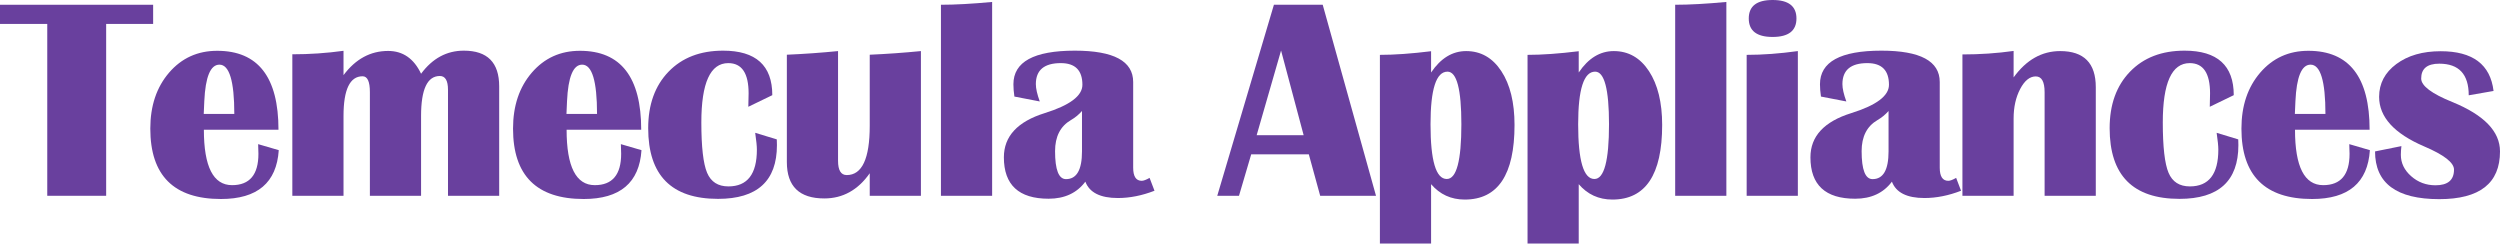 <?xml version="1.0" encoding="UTF-8"?>
<svg width="462px" height="45px" viewBox="0 0 462 45" version="1.1" xmlns="http://www.w3.org/2000/svg" xmlns:xlink="http://www.w3.org/1999/xlink">
    <title>Temecula Appliances Copy</title>
    <g id="Page-1" stroke="none" stroke-width="1" fill="none" fill-rule="evenodd">
        <g id="Home-Page" transform="translate(-27, -83)" fill="#69409E" fill-rule="nonzero">
            <g id="Temecula-Appliances-Copy" transform="translate(27, 83)">
                <polygon id="Path" points="28.3 0.879 28.3 4.422 19.618 4.422 19.618 36.181 8.734 36.181 8.734 4.422 0 4.422 0 0.879"></polygon>
                <path d="M47.705,26.638 L51.515,27.75 C51.118,33.767 47.559,36.776 40.838,36.776 C32.13,36.776 27.776,32.44 27.776,23.767 C27.776,19.56 28.934,16.112 31.249,13.422 C33.564,10.733 36.527,9.388 40.138,9.388 C47.688,9.388 51.463,14.25 51.463,23.974 L37.676,23.974 C37.676,30.802 39.412,34.216 42.885,34.216 C46.133,34.216 47.757,32.284 47.757,28.422 C47.757,27.905 47.74,27.31 47.705,26.638 Z M37.65,21.052 L43.3,21.052 C43.3,14.983 42.384,11.948 40.553,11.948 C38.894,11.948 37.961,14.198 37.754,18.698 L37.65,21.052 Z" id="Shape"></path>
                <path d="M92.249,36.181 L82.79,36.181 L82.79,16.603 C82.79,14.897 82.289,14.043 81.287,14.043 C78.971,14.043 77.814,16.5 77.814,21.414 L77.814,36.181 L68.354,36.181 L68.354,17.017 C68.354,15.069 67.905,14.095 67.007,14.095 C64.657,14.095 63.482,16.543 63.482,21.44 L63.482,36.181 L54.023,36.181 L54.023,10.034 C57.219,10.034 60.372,9.819 63.482,9.388 L63.482,13.888 C65.711,10.905 68.458,9.414 71.723,9.414 C74.453,9.414 76.483,10.819 77.814,13.629 C79.922,10.784 82.556,9.362 85.718,9.362 C90.072,9.362 92.249,11.56 92.249,15.957 L92.249,36.181 Z" id="Path"></path>
                <path d="M114.738,26.638 L118.548,27.75 C118.15,33.767 114.591,36.776 107.87,36.776 C99.163,36.776 94.809,32.44 94.809,23.767 C94.809,19.56 95.966,16.112 98.281,13.422 C100.597,10.733 103.56,9.388 107.171,9.388 C114.721,9.388 118.496,14.25 118.496,23.974 L104.709,23.974 C104.709,30.802 106.445,34.216 109.918,34.216 C113.166,34.216 114.79,32.284 114.79,28.422 C114.79,27.905 114.773,27.31 114.738,26.638 Z M104.683,21.052 L110.332,21.052 C110.332,14.983 109.417,11.948 107.585,11.948 C105.927,11.948 104.994,14.198 104.786,18.698 L104.683,21.052 Z" id="Shape"></path>
                <path d="M139.56,24.543 L143.551,25.759 L143.577,26.819 C143.577,33.44 139.948,36.75 132.692,36.75 C124.088,36.75 119.786,32.397 119.786,23.69 C119.786,19.328 121.038,15.849 123.543,13.254 C126.049,10.659 129.409,9.362 133.625,9.362 C139.689,9.362 142.721,12.103 142.721,17.586 L138.29,19.733 L138.342,17.25 C138.342,13.526 137.089,11.664 134.584,11.664 C131.266,11.664 129.608,15.319 129.608,22.629 C129.608,27.147 129.962,30.246 130.67,31.927 C131.379,33.608 132.692,34.448 134.61,34.448 C138.117,34.448 139.871,32.181 139.871,27.647 C139.871,27.009 139.767,25.974 139.56,24.543 Z" id="Path"></path>
                <path d="M170.186,9.44 L170.186,36.181 L160.727,36.181 L160.727,32.017 C158.55,35.121 155.751,36.672 152.33,36.672 C147.717,36.672 145.411,34.431 145.411,29.948 L145.411,10.112 C148.59,9.974 151.743,9.75 154.87,9.44 L154.87,29.716 C154.87,31.474 155.406,32.353 156.477,32.353 C159.31,32.353 160.727,29.319 160.727,23.25 L160.727,10.112 C163.889,9.974 167.042,9.75 170.186,9.44 Z" id="Path"></path>
                <path d="M183.346,0.362 L183.346,36.181 L173.886,36.181 L173.886,0.879 C176.495,0.879 179.648,0.707 183.346,0.362 Z" id="Path"></path>
                <path d="M213.35,35.25 C211.035,36.147 208.78,36.595 206.586,36.595 C203.338,36.595 201.334,35.586 200.574,33.569 C199.001,35.672 196.738,36.724 193.784,36.724 C188.272,36.724 185.516,34.172 185.516,29.069 C185.516,25.19 188.039,22.466 193.084,20.897 C197.714,19.448 200.029,17.707 200.029,15.672 C200.029,13 198.699,11.664 196.038,11.664 C192.963,11.664 191.425,12.957 191.425,15.543 C191.425,16.353 191.667,17.422 192.151,18.75 L187.46,17.845 C187.339,17.034 187.279,16.276 187.279,15.569 C187.279,11.431 191.063,9.362 198.63,9.362 C205.817,9.362 209.411,11.293 209.411,15.155 L209.411,30.983 C209.411,32.603 209.938,33.414 210.992,33.414 C211.32,33.414 211.804,33.233 212.443,32.871 L213.35,35.25 Z M199.952,20.509 C199.364,21.181 198.682,21.741 197.904,22.19 C195.952,23.328 194.976,25.241 194.976,27.931 C194.976,31.379 195.65,33.103 196.997,33.103 C198.967,33.103 199.952,31.397 199.952,27.983 L199.952,20.509 Z" id="Shape"></path>
                <path d="M244.437,0.879 L254.286,36.181 L243.971,36.181 L241.872,28.526 L231.22,28.526 L228.966,36.181 L224.949,36.181 L235.419,0.879 L244.437,0.879 Z M232.231,24.983 L240.913,24.983 L236.74,9.336 L232.231,24.983 Z" id="Shape"></path>
                <path d="M255.005,45 L255.005,10.138 C257.683,10.138 260.836,9.914 264.465,9.466 L264.465,13.397 C266.244,10.759 268.404,9.44 270.944,9.44 C273.656,9.44 275.824,10.677 277.448,13.151 C279.073,15.625 279.885,18.94 279.885,23.095 C279.885,32.284 276.818,36.879 270.684,36.879 C268.162,36.879 266.089,35.931 264.465,34.034 L264.465,45 L255.005,45 Z M267.497,13.241 C265.406,13.241 264.361,16.483 264.361,22.966 C264.361,29.707 265.363,33.078 267.367,33.078 C269.164,33.078 270.062,29.707 270.062,22.966 C270.062,16.483 269.207,13.241 267.497,13.241 Z" id="Shape"></path>
                <path d="M282.289,45 L282.289,10.138 C284.967,10.138 288.12,9.914 291.748,9.466 L291.748,13.397 C293.528,10.759 295.687,9.44 298.227,9.44 C300.94,9.44 303.108,10.677 304.732,13.151 C306.356,15.625 307.168,18.94 307.168,23.095 C307.168,32.284 304.101,36.879 297.968,36.879 C295.445,36.879 293.372,35.931 291.748,34.034 L291.748,45 L282.289,45 Z M294.78,13.241 C292.69,13.241 291.644,16.483 291.644,22.966 C291.644,29.707 292.646,33.078 294.651,33.078 C296.447,33.078 297.346,29.707 297.346,22.966 C297.346,16.483 296.491,13.241 294.78,13.241 Z" id="Shape"></path>
                <path d="M319.032,0.362 L319.032,36.181 L309.572,36.181 L309.572,0.879 C312.181,0.879 315.334,0.707 319.032,0.362 Z" id="Path"></path>
                <path d="M327.578,0 C330.515,0 331.984,1.138 331.984,3.414 C331.984,5.69 330.515,6.828 327.578,6.828 C324.641,6.828 323.172,5.69 323.172,3.414 C323.172,1.138 324.641,0 327.578,0 Z M322.783,36.181 L322.783,10.138 C325.738,10.138 328.891,9.905 332.243,9.44 L332.243,36.181 L322.783,36.181 Z" id="Shape"></path>
                <path d="M362.403,35.25 C360.088,36.147 357.833,36.595 355.639,36.595 C352.391,36.595 350.387,35.586 349.626,33.569 C348.054,35.672 345.791,36.724 342.836,36.724 C337.325,36.724 334.569,34.172 334.569,29.069 C334.569,25.19 337.092,22.466 342.137,20.897 C346.767,19.448 349.082,17.707 349.082,15.672 C349.082,13 347.752,11.664 345.091,11.664 C342.016,11.664 340.478,12.957 340.478,15.543 C340.478,16.353 340.72,17.422 341.204,18.75 L336.513,17.845 C336.392,17.034 336.331,16.276 336.331,15.569 C336.331,11.431 340.115,9.362 347.683,9.362 C354.87,9.362 358.464,11.293 358.464,15.155 L358.464,30.983 C358.464,32.603 358.991,33.414 360.045,33.414 C360.373,33.414 360.857,33.233 361.496,32.871 L362.403,35.25 Z M349.004,20.509 C348.417,21.181 347.734,21.741 346.957,22.19 C345.005,23.328 344.028,25.241 344.028,27.931 C344.028,31.379 344.702,33.103 346.05,33.103 C348.02,33.103 349.004,31.397 349.004,27.983 L349.004,20.509 Z" id="Shape"></path>
                <path d="M387.302,36.181 L377.843,36.181 L377.843,17.043 C377.843,15.095 377.299,14.121 376.21,14.121 C375.104,14.121 374.146,14.892 373.333,16.435 C372.521,17.978 372.115,19.802 372.115,21.905 L372.115,36.181 L362.656,36.181 L362.656,10.06 C365.904,10.06 369.057,9.845 372.115,9.414 L372.115,14.302 C374.465,11.06 377.333,9.44 380.72,9.44 C385.108,9.44 387.302,11.664 387.302,16.112 L387.302,36.181 Z" id="Path"></path>
                <path d="M409.636,24.543 L413.627,25.759 L413.653,26.819 C413.653,33.44 410.025,36.75 402.768,36.75 C394.164,36.75 389.862,32.397 389.862,23.69 C389.862,19.328 391.114,15.849 393.62,13.254 C396.125,10.659 399.485,9.362 403.701,9.362 C409.765,9.362 412.798,12.103 412.798,17.586 L408.366,19.733 L408.418,17.25 C408.418,13.526 407.165,11.664 404.66,11.664 C401.343,11.664 399.684,15.319 399.684,22.629 C399.684,27.147 400.038,30.246 400.747,31.927 C401.455,33.608 402.768,34.448 404.686,34.448 C408.193,34.448 409.947,32.181 409.947,27.647 C409.947,27.009 409.843,25.974 409.636,24.543 Z" id="Path"></path>
                <path d="M434.146,26.638 L437.956,27.75 C437.559,33.767 433.999,36.776 427.279,36.776 C418.571,36.776 414.217,32.44 414.217,23.767 C414.217,19.56 415.374,16.112 417.69,13.422 C420.005,10.733 422.968,9.388 426.579,9.388 C434.129,9.388 437.904,14.25 437.904,23.974 L424.117,23.974 C424.117,30.802 425.853,34.216 429.326,34.216 C432.574,34.216 434.198,32.284 434.198,28.422 C434.198,27.905 434.181,27.31 434.146,26.638 Z M424.091,21.052 L429.741,21.052 C429.741,14.983 428.825,11.948 426.993,11.948 C425.335,11.948 424.402,14.198 424.195,18.698 L424.091,21.052 Z" id="Shape"></path>
                <path d="M460.808,16.81 L456.221,17.612 C456.221,13.716 454.407,11.767 450.778,11.767 C448.55,11.767 447.435,12.681 447.435,14.509 C447.435,15.853 449.353,17.302 453.189,18.853 C459.063,21.25 462,24.293 462,27.983 C462,33.862 458.259,36.802 450.778,36.802 C442.865,36.802 438.909,33.862 438.909,27.983 L443.781,27 C443.712,27.569 443.677,28.103 443.677,28.603 C443.677,30.121 444.312,31.44 445.582,32.56 C446.852,33.681 448.351,34.241 450.079,34.241 C452.359,34.241 453.5,33.276 453.5,31.345 C453.5,30.052 451.66,28.621 447.979,27.052 C442.433,24.672 439.66,21.621 439.66,17.897 C439.66,15.431 440.723,13.409 442.848,11.832 C444.973,10.254 447.703,9.466 451.038,9.466 C456.964,9.466 460.22,11.914 460.808,16.81 Z" id="Path"></path>
            </g>
        </g>
    </g>
</svg>